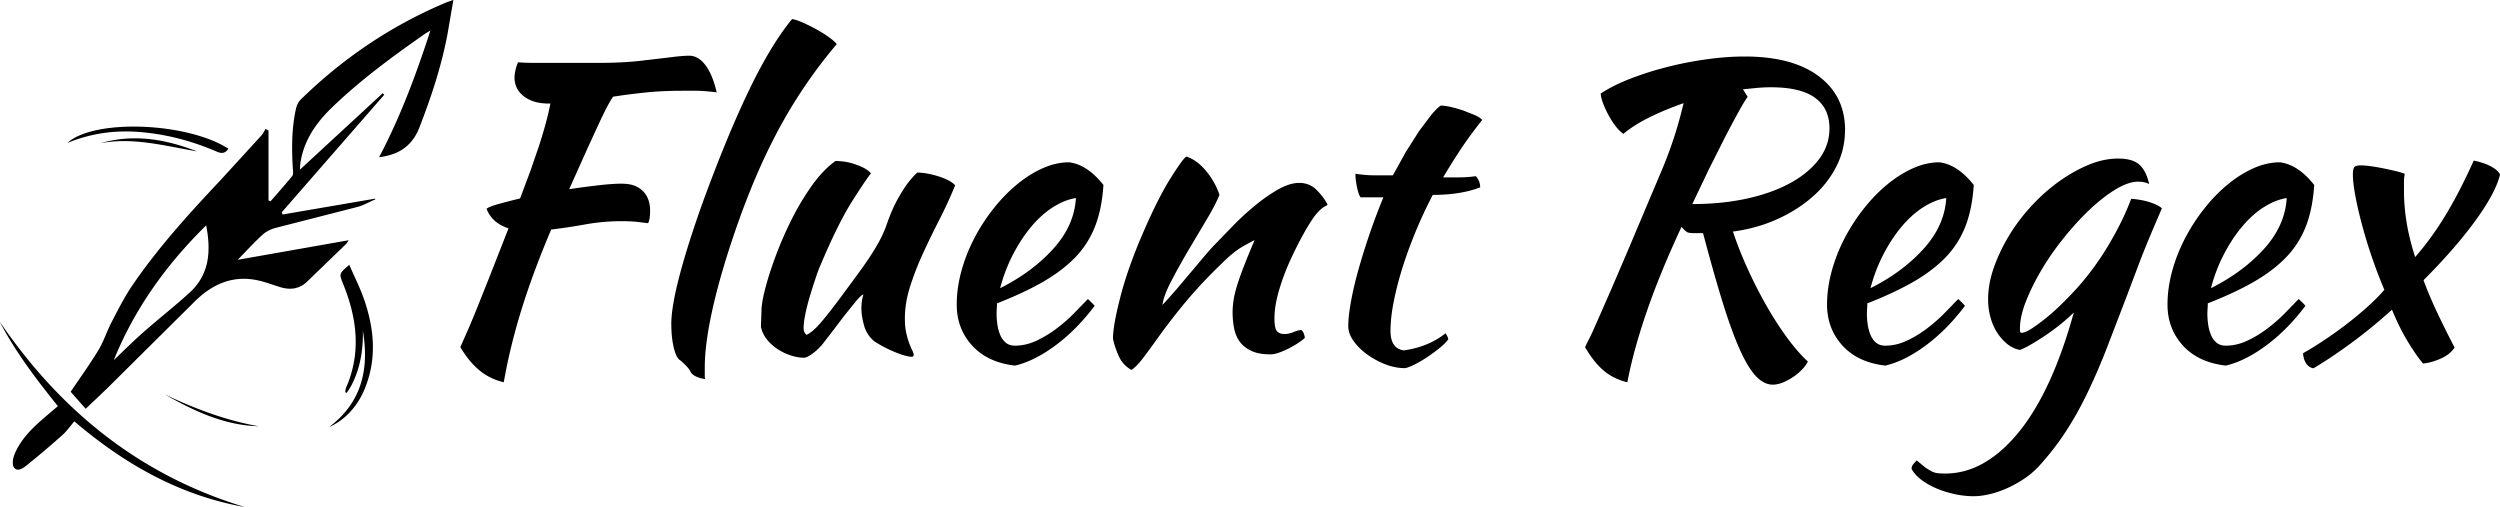 <svg xmlns="http://www.w3.org/2000/svg" xmlns:xlink="http://www.w3.org/1999/xlink" viewBox="0 0 816.4 165.6">
    <path d="M123.8 51.34c7.03-13.32 12.08-27.01 16.76-41.37-.83.5-1.29.74-1.71 1.03-10.68 7.46-21.17 15.14-30.56 24.22-5.23 5.06-9.18 10.85-10.22 18.25-.06.46-.06.93-.13 1.94l27.04-24.96.51.48-33.5 38.42.32.69 30.14-5.16c.05.07.09.14.14.21-1.95.84-3.84 1.95-5.87 2.49l-26.83 6.87c-1.5.4-3.05 1.2-4.19 2.24-2.7 2.46-5.18 5.18-8.08 8.15l36.25-6.39c-.34.48-.59.98-.98 1.35l-12.57 12.14c-2.51 2.41-5.47 2.83-8.71 1.85-2.52-.76-4.99-1.73-7.55-2.27-8.06-1.69-14.7 1.27-20.33 6.79l-27.71 27.5c-2.57 2.55-5.24 5.01-8.04 7.68l-4.9-5.56c2.92-4.34 6.2-8.87 9.09-13.64 1.72-2.83 2.71-6.1 4.25-9.05 2.1-4.02 4.14-8.12 6.68-11.86 8.5-12.51 18.67-23.64 29-34.64l13.25-14.48c.57-.62.93-1.43 1.39-2.16l.95.54v22.83l.67.25c2.38-2.74 4.81-5.44 7.09-8.27.4-.49.24-1.51.19-2.27-.42-6.55-.41-13.09.98-19.54.24-1.11.78-2.35 1.57-3.12C111.97 19.06 127.65 8.43 145.42.93c.7-.3 1.43-.52 2.64-.96l-1.94 11.26c-1.98 10.45-5.31 20.49-9.15 30.38-2.25 5.79-6.47 8.95-13.14 9.71zm-86.66 66.27c3.31-3.13 6.41-6.24 9.71-9.14 4.95-4.36 10.16-8.44 15.04-12.88 6.54-5.96 7.06-13.57 5.44-22C54.28 86.43 44 100.76 37.15 117.61zM0 105.18c19.9 29.17 45.92 50.14 80.03 60.42-21.1-3.75-39.09-13.8-55.76-28-1.31 1.53-2.44 3.18-3.9 4.48-3.86 3.44-7.81 6.79-11.84 10.02-1.09.87-2.86 2.05-3.96.57-.66-.89-.38-2.89.11-4.14 1.65-4.18 4.62-7.47 7.9-10.46 1.94-1.77 3.98-3.43 6.32-5.44-6.94-8.65-13.73-17.49-18.92-27.45zm118.5 2.78c.11 6.3-.83 12.41-3.85 18.09-.41.77-.94 1.49-1.41 2.23-.17-.06-.34-.13-.51-.19.09-.49.08-1.02.27-1.46 5-11.39 3.59-22.62-.88-33.74-1.41-3.5-1.53-3.45 1.94-6.4 1.65 3.8 3.48 7.39 4.79 11.15 3.39 9.73 4.28 19.56.24 29.37-2.38 5.78-6.51 10.21-11.65 12.47 10.74-8.05 13.17-19 11.06-31.52zM74.58 48.55c-.96 1.44-2.02 1.73-3.73.99-7.94-3.43-16.2-5.65-24.84-6.4-8.2-.72-16.13.31-23.99 3.54 8.64-7.95 39.08-6.77 52.56 1.87zm-41.77-1.79c10.87-3.13 21.31-1.31 31.55 2.68-10.43-1.76-20.76-4.7-31.55-2.68zm51.66 92.44c-11.3-.31-21.14-4.99-30.73-10.44 9.84 4.7 19.96 8.52 30.73 10.44zM203.32 60c2.78 0 4.97.78 6.57 2.34s2.41 3.73 2.41 6.51a17.7 17.7 0 0 1-.13 2.15c-.09.74-.26 1.37-.52 1.89l-3.78-.46c-1.39-.13-3.04-.2-4.95-.2a67.27 67.27 0 0 0-11.72 1.04c-3.91.7-7.64 1.26-11.2 1.69-3.91 9.2-7.12 17.84-9.63 25.91-2.52 8.07-4.47 16.06-5.86 23.96-2.95-.7-5.56-1.95-7.81-3.78-2.26-1.82-4.38-4.38-6.38-7.68l2.21-5.01c.87-1.95 1.91-4.43 3.12-7.42L160.01 90l6.05-15.43c-3.65-1.21-6.03-3.34-7.16-6.38.43-.43 1.65-.93 3.65-1.5 2-.56 4.43-1.19 7.29-1.89l3.39-9.05 2.6-7.55a183.82 183.82 0 0 0 2.15-7.03c.65-2.3 1.24-4.75 1.76-7.36h-.65c-3.3 0-5.97-.78-8.01-2.35s-3.06-3.62-3.06-6.15c0-.7.11-1.53.33-2.49s.5-1.79.85-2.48a62.15 62.15 0 0 0 4.88.19h21.68c4.77 0 9.09-.21 12.95-.62l9.96-1.17c2.78-.36 4.9-.55 6.38-.55 2 0 3.78 1.04 5.34 3.12s2.78 5.04 3.65 8.85c-2.78-.35-5.01-.52-6.71-.52h-4.49c-4.43 0-8.49.2-12.17.58-3.69.39-7.18.84-10.48 1.36-.52.78-1.11 1.77-1.76 2.98s-1.5 2.92-2.54 5.12l-3.97 8.62-6.05 13.49c3.39-.52 6.62-.95 9.7-1.3s5.66-.52 7.75-.52zm15.89 45.95c0-3.82.91-9.18 2.73-16.08s4.38-14.95 7.68-24.15c5.38-14.67 10.44-26.89 15.17-36.65s9.35-17.38 13.87-22.85c1.04.17 2.32.61 3.84 1.3 1.52.7 3.02 1.45 4.49 2.28 1.48.83 2.8 1.67 3.97 2.54s1.93 1.56 2.28 2.08C266.47 22.41 260.52 31 255.4 40.2s-9.81 19.75-14.06 31.64c-3.65 10.24-6.42 19.46-8.33 27.67-1.91 8.2-2.86 15.04-2.86 20.51v2.73c0 .35.04.69.13 1.04-1.22-.17-2.26-.48-3.12-.91-.87-.44-1.43-.96-1.69-1.56-.17-.44-.65-1.06-1.43-1.89s-1.48-1.45-2.08-1.89c-.78-.52-1.43-1.89-1.95-4.1s-.78-4.71-.78-7.49zm66.26 5.47a10.06 10.06 0 0 1-3.32-5.21c-.57-2.08-.85-3.86-.85-5.34 0-1.82.22-3.38.65-4.69-.35 0-1.13.69-2.34 2.08l-3.97 4.93-4.23 5.58-3.12 4.02c-1.13 1.21-2.19 2.16-3.19 2.86-1 .69-1.8 1.08-2.41 1.17-1.39 0-2.84-.24-4.36-.72s-2.95-1.16-4.3-2.03a15.1 15.1 0 0 1-3.52-3.14c-1-1.22-1.67-2.62-2.02-4.19l.2-5.99c.13-1.56.41-3.25.85-5.08.78-3.3 1.93-7.03 3.45-11.2s3.28-8.27 5.27-12.3c2-4.04 4.23-7.81 6.71-11.33 2.47-3.52 5.1-6.27 7.88-8.27.78 0 1.69.07 2.73.2a17.54 17.54 0 0 1 3.19.72c1.08.35 2.13.76 3.12 1.24 1 .48 1.84 1.11 2.54 1.89-.78.87-2.76 3.78-5.92 8.72-3.17 4.95-6.71 12.07-10.61 21.35-.44.96-.96 2.34-1.56 4.17-.61 1.82-1.22 3.73-1.82 5.73-.61 2-1.11 3.95-1.5 5.86s-.59 3.43-.59 4.56c0 .7.11 1.22.33 1.56.22.35.41.61.59.78 1.3-.52 2.95-1.95 4.95-4.3 2-2.34 4.77-5.94 8.33-10.81l3.06-4.17c1.17-1.56 2.36-3.23 3.58-5.01 1.21-1.78 2.36-3.62 3.45-5.53 1.08-1.91 1.97-3.82 2.67-5.73.35-1.04.8-2.28 1.37-3.71.56-1.43 1.26-2.93 2.08-4.49s1.78-3.14 2.86-4.75c1.08-1.6 2.36-3.1 3.84-4.49 1.13 0 2.34.13 3.65.39 1.3.26 2.54.58 3.71.98 1.17.39 2.19.83 3.06 1.3.87.48 1.52.98 1.95 1.5-1.56 3.82-3.3 7.6-5.21 11.33s-3.69 7.4-5.34 11-3.04 7.18-4.17 10.74-1.69 7.03-1.69 10.42c0 1.82.15 3.41.46 4.75.3 1.35.63 2.47.98 3.38s.67 1.67.98 2.28c.3.61.46 1.13.46 1.56 0 .09-.09.22-.26.39-.09.09-.17.13-.26.13-.61 0-1.39-.13-2.34-.39-.96-.26-2.02-.63-3.19-1.11s-2.34-1.02-3.52-1.63a36.67 36.67 0 0 1-3.32-1.95zm74.87-51.03c-.35 5.38-1.3 10-2.87 13.87-1.56 3.86-3.8 7.25-6.71 10.16s-6.45 5.53-10.61 7.88-9.03 4.6-14.58 6.77a23.25 23.25 0 0 1-.06 1.63c-.04.57-.06 1.15-.06 1.76a25.51 25.51 0 0 0 .26 3.52 13.76 13.76 0 0 0 .91 3.38c.43 1.04 1.04 1.89 1.82 2.54s1.78.98 2.99.98c2.34 0 4.64-.52 6.9-1.56s4.4-2.32 6.45-3.84c2.04-1.52 3.95-3.17 5.73-4.95l4.75-4.88c.87.78 1.61 1.52 2.21 2.21-3.91 5.21-8.18 9.53-12.82 12.96s-9.05 5.62-13.21 6.57c-5.99-.7-10.66-2.89-14-6.57-3.34-3.69-5.01-8.14-5.01-13.34 0-3.56.5-7.18 1.5-10.87s2.39-7.25 4.17-10.68a61.44 61.44 0 0 1 6.25-9.7c2.39-3.04 4.95-5.68 7.68-7.94s5.55-4.04 8.46-5.34 5.79-1.95 8.66-1.95c3.99.52 7.72 3 11.2 7.42zm-8.99 4.29c-2.34.35-4.78 1.3-7.29 2.86-2.52 1.56-4.88 3.65-7.1 6.25-2.21 2.6-4.23 5.64-6.05 9.11s-3.25 7.21-4.3 11.2c6.94-3.47 12.71-7.75 17.32-12.82 4.6-5.08 7.07-10.61 7.42-16.6zm36.07-13.54c2.26.7 4.38 2.24 6.38 4.62 2 2.39 3.47 5.01 4.43 7.88-.96 2.34-2.43 5.17-4.43 8.46l-5.99 10.09c-2 3.43-3.8 6.68-5.4 9.76-1.61 3.08-2.54 5.62-2.8 7.62 1.39-1.47 2.93-3.19 4.62-5.14l4.95-5.86 4.49-5.34c1.39-1.6 2.47-2.8 3.25-3.58l5.86-6.05a90.95 90.95 0 0 1 7.1-6.51c2.47-2.04 4.97-3.78 7.49-5.21s4.82-2.15 6.9-2.15c2.26 0 4.14.76 5.66 2.28s2.71 3.1 3.58 4.75c0 .17-.33.41-.98.72s-1.58 1.15-2.8 2.54c-1.22 1.56-2.58 3.71-4.1 6.45-1.52 2.73-2.99 5.69-4.43 8.85-1.43 3.17-2.63 6.4-3.58 9.7-.96 3.3-1.43 6.29-1.43 8.98 0 2.17.28 3.56.85 4.17.56.61 1.37.91 2.41.91.95 0 1.95-.22 2.99-.65s1.87-.65 2.47-.65c.35.17.63.54.85 1.11.21.57.33 1.06.33 1.5-.7.61-1.52 1.22-2.47 1.82a32.26 32.26 0 0 1-3 1.69c-1.04.52-2.06.95-3.06 1.3s-1.89.52-2.67.52c-2.52 0-4.58-.37-6.18-1.11-1.61-.74-2.86-1.71-3.78-2.93-.91-1.21-1.54-2.67-1.89-4.36s-.52-3.49-.52-5.4c0-1.04.09-2.21.26-3.52.17-1.3.52-2.84 1.04-4.62s1.26-3.91 2.21-6.38 2.17-5.45 3.65-8.92c-.18 0-1.35.61-3.52 1.82-2.17 1.22-4.51 3.08-7.03 5.6-4.08 3.91-7.75 7.77-11 11.59s-6.58 8.07-9.96 12.76c-1.91 2.69-3.58 4.97-5.01 6.83-1.43 1.87-2.67 3.1-3.71 3.71-1.82-1.04-3.17-2.5-4.04-4.36-.87-1.87-1.52-3.8-1.95-5.79 0-1.65.24-3.73.72-6.25s1.13-5.32 1.95-8.4 1.84-6.31 3.06-9.7a161.24 161.24 0 0 1 4.04-10.16c3.3-7.64 6.31-13.63 9.05-17.97 2.73-4.34 4.45-6.68 5.14-7.03zm56.89 13.28c-.44-.52-.83-1.63-1.17-3.32-.35-1.69-.52-3.15-.52-4.36 2.26.35 4.43.52 6.51.52h5.73l4.23-7.66 4.43-6.95 4.04-5.34c1.26-1.46 2.23-2.4 2.93-2.83.87 0 1.97.15 3.32.46 1.34.31 2.71.7 4.1 1.17l3.78 1.5c1.13.52 1.91 1.04 2.34 1.56-2.6 3.28-4.84 6.31-6.71 9.12-1.87 2.8-3.89 6.01-6.05 9.63h5.27c1.78 0 3.58-.13 5.4-.39.43.44.78.98 1.04 1.63a5.38 5.38 0 0 1 .39 2.02c-4.25 1.65-9.42 2.47-15.49 2.47-2.17 4.18-4.1 8.33-5.79 12.47s-3.12 8.11-4.3 11.94c-1.17 3.83-2.08 7.44-2.73 10.83s-.98 6.44-.98 9.14c0 3.83 1.43 5.96 4.3 6.4 2.6-.35 5.08-1 7.42-1.95s4.43-2.17 6.25-3.65c.52.78.82 1.43.91 1.95-.52.78-1.41 1.68-2.67 2.72-1.26 1.03-2.63 2.05-4.1 3.04-1.48.99-2.91 1.83-4.3 2.52s-2.43 1.08-3.12 1.16c-2.17 0-4.34-.44-6.51-1.3-2.17-.87-4.15-1.96-5.92-3.26-1.78-1.31-3.23-2.76-4.36-4.37s-1.69-3.19-1.69-4.76c0-2.08.28-4.71.85-7.88.56-3.17 1.37-6.63 2.41-10.36s2.26-7.65 3.65-11.73 2.91-8.12 4.56-12.12h-7.42zM602.5 42.55c0 4.17-.93 8.09-2.8 11.78s-4.45 6.99-7.75 9.89c-3.3 2.91-7.16 5.36-11.59 7.36s-9.24 3.34-14.45 4.04c1.3 3.91 2.88 7.92 4.75 12.04s3.88 8.09 6.05 11.91 4.43 7.34 6.77 10.55 4.64 5.86 6.9 7.94c-.44.87-1.06 1.74-1.89 2.6-.83.87-1.78 1.67-2.86 2.41-1.09.74-2.21 1.34-3.38 1.82s-2.28.72-3.32.72c-1.91 0-3.73-.91-5.47-2.73s-3.5-4.71-5.27-8.66c-1.78-3.95-3.65-9.07-5.6-15.36s-4.1-13.87-6.44-22.72h-2.86c-.96 0-1.69-.08-2.21-.26-.61-.35-1.26-.95-1.95-1.82-2.34 5.04-4.43 9.76-6.25 14.19s-3.45 8.7-4.88 12.82a213.78 213.78 0 0 0-3.78 11.98 147.41 147.41 0 0 0-2.8 11.78c-2.95-.7-5.51-1.95-7.68-3.78-2.17-1.82-4.21-4.38-6.12-7.68.35-.78.72-1.54 1.11-2.28s.89-1.78 1.5-3.12l2.28-5.14 3.65-8.33 5.47-12.76 7.75-18.36 3.58-8.46a142.41 142.41 0 0 0 2.67-6.97 131.31 131.31 0 0 0 2.15-6.64c.65-2.21 1.32-4.75 2.02-7.62-3.99 1.39-7.7 2.93-11.13 4.62s-6.27 3.5-8.53 5.4c-.78-.52-1.58-1.3-2.41-2.34s-1.58-2.19-2.28-3.45-1.3-2.54-1.82-3.84-.83-2.47-.91-3.52c2.6-1.74 5.79-3.34 9.57-4.82 3.78-1.47 7.79-2.75 12.04-3.84 4.25-1.08 8.59-1.93 13.02-2.54s8.55-.91 12.37-.91c10.42 0 18.49 2.15 24.22 6.45s8.59 10.18 8.59 17.64zm-31.77-10.94c-.61.78-1.56 2.34-2.86 4.69a334.9 334.9 0 0 0-4.49 8.4l-5.34 10.61-5.4 11.33c6.51 0 12.5-.61 17.97-1.82s10.2-2.93 14.19-5.14 7.1-4.82 9.31-7.81 3.32-6.31 3.32-9.96c0-4.34-1.56-7.66-4.69-9.96-3.12-2.3-7.94-3.45-14.45-3.45a50.5 50.5 0 0 0-4.43.2l-4.69.46 1.56 2.47z"/>
    <use xlink:href="#B"/>
    <path d="M624.24 153.08c0-.52.18-1 .52-1.43a15.42 15.42 0 0 1 1.17-1.3l2.67 2.21c.74.52 1.43.95 2.08 1.3a5.76 5.76 0 0 0 2.02.65c.7.08 1.52.13 2.47.13 4.51 0 8.81-1.19 12.89-3.58s7.92-5.84 11.52-10.35 6.88-10.03 9.83-16.54 5.55-13.89 7.81-22.13c-1.04 1.04-2.32 2.19-3.84 3.45a64.81 64.81 0 0 1-4.75 3.58 89.66 89.66 0 0 1-4.88 3.12c-1.61.96-2.97 1.65-4.1 2.08-1.48-.26-2.84-.89-4.1-1.89s-2.37-2.23-3.32-3.71c-.96-1.47-1.69-3.14-2.21-5.01s-.78-3.84-.78-5.92c0-3.38.63-6.86 1.89-10.42s2.93-7.05 5.01-10.48 4.53-6.66 7.36-9.7c2.82-3.04 5.81-5.68 8.98-7.94s6.38-4.06 9.63-5.4 6.44-2.02 9.57-2.02 5.32.63 6.83 1.89c1.52 1.26 2.62 3.41 3.32 6.44-.96-.52-2.17-.78-3.65-.78-2.08 0-4.49.83-7.23 2.47-2.73 1.65-5.51 3.8-8.33 6.44-2.82 2.65-5.62 5.69-8.4 9.11-2.78 3.43-5.23 6.92-7.36 10.48s-3.86 7.03-5.21 10.42c-1.35 3.38-2.02 6.42-2.02 9.11 0 .61.04.98.13 1.11.08.13.22.2.39.2.78 0 1.84-.43 3.19-1.3 1.34-.87 2.86-1.97 4.56-3.32 1.69-1.34 3.45-2.91 5.27-4.69s3.56-3.58 5.21-5.4c3.73-4.17 7.14-8.83 10.22-14 3.08-5.16 5.53-10.18 7.36-15.04 2.34.17 4.43.57 6.25 1.17 1.82.61 3.08 1.26 3.78 1.95-2.95 6.77-5.32 12.46-7.1 17.06l-4.62 12.24-6.58 17.12c-2.04 5.16-4.12 9.94-6.25 14.32s-4.43 8.46-6.9 12.24-5.27 7.4-8.4 10.87c-1.48 1.65-3.15 3.1-5.01 4.36-1.87 1.26-3.78 2.32-5.73 3.19s-3.86 1.52-5.73 1.95-3.58.65-5.14.65c-2.08 0-4.21-.24-6.38-.72s-4.19-1.13-6.05-1.95c-1.87-.83-3.49-1.78-4.88-2.86-1.39-1.09-2.39-2.24-3-3.45z"/>
    <use xlink:href="#B" x="111.18"/>
    <path d="M801.56 113.51c-.96 1.47-2.45 2.67-4.49 3.58s-3.97 1.45-5.79 1.63c-1.48-1.74-3.12-4.1-4.95-7.1-1.82-2.99-3.56-6.49-5.21-10.48-4.43 3.99-8.85 7.62-13.28 10.87s-8.55 6.01-12.37 8.27c-.96-.17-1.74-.7-2.34-1.56-.61-.87-.96-2-1.04-3.38 1.74-.96 3.8-2.21 6.18-3.78a133.2 133.2 0 0 0 7.29-5.14c2.47-1.87 4.86-3.82 7.16-5.86s4.27-4.01 5.92-5.92a155.16 155.16 0 0 1-4.1-10.74 160.26 160.26 0 0 1-3.25-10.68c-.91-3.43-1.63-6.55-2.15-9.38-.52-2.82-.78-5.1-.78-6.83 0-1.21.15-2.02.46-2.41.3-.39 1.02-.59 2.15-.59.87 0 1.93.09 3.19.26 1.26.18 2.54.39 3.84.65s2.6.54 3.91.85c1.3.3 2.43.63 3.39.98-.18.96-.26 1.78-.26 2.47v2.99c0 3.38.28 6.83.85 10.35.56 3.52 1.5 7.31 2.8 11.39 3.56-4.08 6.86-8.61 9.89-13.61 3.04-4.99 6.12-10.96 9.24-17.9 2.17.44 4.04 1.06 5.6 1.89s2.56 1.71 2.99 2.67c-.96 3.99-3.65 9.03-8.07 15.1-4.43 6.08-10.07 12.54-16.92 19.4 1.21 3.3 2.69 6.79 4.43 10.48a322.88 322.88 0 0 0 5.73 11.52z"/>
    <defs>
        <path id="B" d="M644.55 60.39c-.35 5.38-1.3 10-2.86 13.87-1.56 3.86-3.8 7.25-6.71 10.16s-6.45 5.53-10.61 7.88-9.03 4.6-14.58 6.77a23.25 23.25 0 0 1-.06 1.63c-.04.57-.07 1.15-.07 1.76a24.04 24.04 0 0 0 .26 3.52 13.76 13.76 0 0 0 .91 3.38c.43 1.04 1.04 1.89 1.82 2.54s1.78.98 3 .98c2.34 0 4.64-.52 6.9-1.56s4.4-2.32 6.44-3.84 3.95-3.17 5.73-4.95l4.75-4.88c.87.78 1.61 1.52 2.21 2.21-3.91 5.21-8.18 9.53-12.82 12.96s-9.05 5.62-13.21 6.57c-5.99-.7-10.66-2.89-14-6.57-3.34-3.69-5.01-8.14-5.01-13.34 0-3.56.5-7.18 1.5-10.87s2.39-7.25 4.17-10.68a61.44 61.44 0 0 1 6.25-9.7c2.39-3.04 4.95-5.68 7.68-7.94s5.55-4.04 8.46-5.34 5.79-1.95 8.66-1.95c3.99.52 7.72 3 11.2 7.42zm-8.98 4.29c-2.34.35-4.78 1.3-7.29 2.86-2.52 1.56-4.88 3.65-7.1 6.25-2.21 2.6-4.23 5.64-6.05 9.11s-3.25 7.21-4.3 11.2c6.94-3.47 12.71-7.75 17.32-12.82 4.6-5.08 7.07-10.61 7.42-16.6z"/>
    </defs>
</svg>